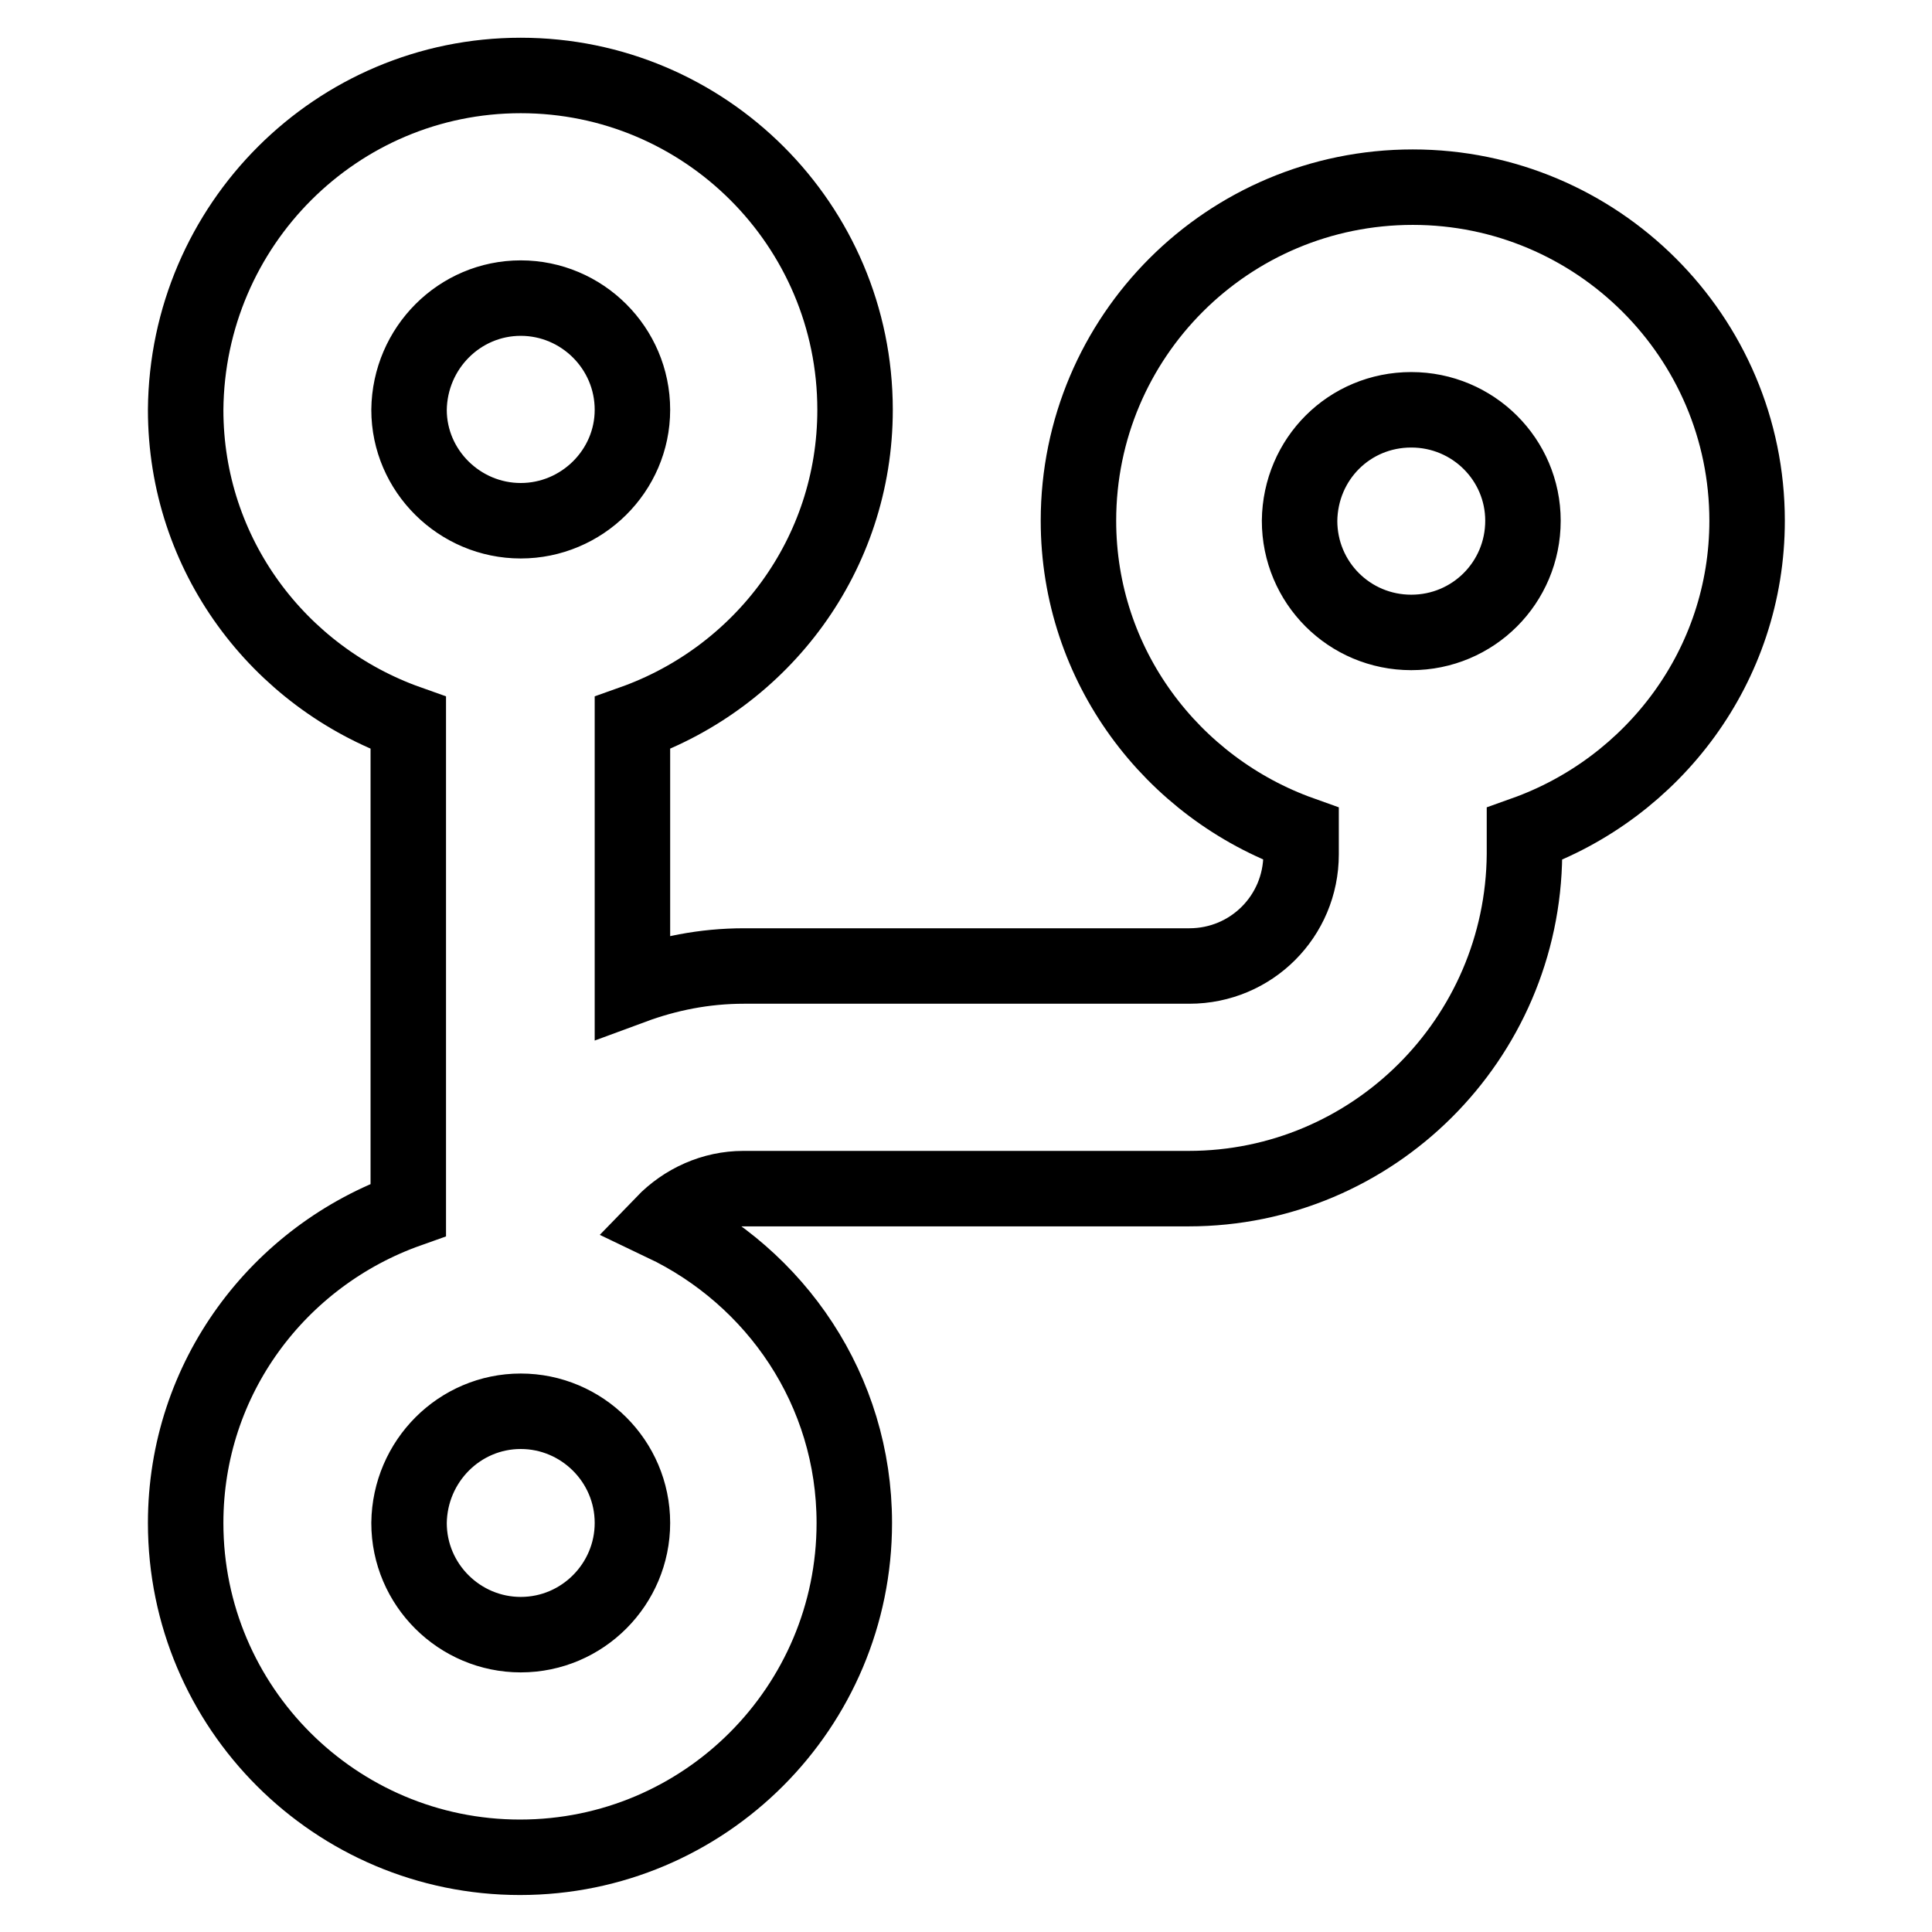<?xml version="1.0" encoding="utf-8"?>
<!-- Svg Vector Icons : http://www.onlinewebfonts.com/icon -->
<!DOCTYPE svg PUBLIC "-//W3C//DTD SVG 1.1//EN" "http://www.w3.org/Graphics/SVG/1.1/DTD/svg11.dtd">
<svg version="1.1" xmlns="http://www.w3.org/2000/svg" xmlns:xlink="http://www.w3.org/1999/xlink" x="0px" y="0px" viewBox="0 0 256 256" enable-background="new 0 0 256 256" xml:space="preserve">
<g> <path stroke-width="10" fill-opacity="0" stroke="#000000"  d="M157.5,157.5h-59c-4,0-7.8,1.7-10.6,4.6c14.9,7.1,25.3,22.1,25.3,39.7c0,24.4-19.8,44.3-44.3,44.3 c-24.4,0-44.3-19.8-44.3-44.3c0-19.2,12.3-35.4,29.5-41.5V95.8c-17.2-6.1-29.5-22.3-29.5-41.5C24.8,29.8,44.6,10,69,10 c24.4,0,44.3,19.8,44.3,44.3c0,19.2-12.3,35.4-29.5,41.5v34.9c4.6-1.7,9.5-2.7,14.8-2.7h59c8.2,0,14.8-6.6,14.8-14.8v-2.7 c-17.1-6.1-29.5-22.3-29.5-41.5c0-24.4,19.8-44.2,44.3-44.2c24.4,0,44.3,19.8,44.3,44.2c0,19.2-12.4,35.4-29.5,41.5v2.7 C201.8,137.7,181.9,157.5,157.5,157.5z M187,54.3c8.2,0,14.8,6.6,14.8,14.7c0,8.2-6.6,14.8-14.8,14.8s-14.8-6.6-14.8-14.8 C172.3,60.8,178.8,54.3,187,54.3z M69,39.5c8.1,0,14.8,6.6,14.8,14.8C83.8,62.4,77.1,69,69,69c-8.1,0-14.8-6.6-14.8-14.7 C54.3,46.1,60.9,39.5,69,39.5z M69,187c8.1,0,14.8,6.6,14.8,14.8c0,8.1-6.6,14.8-14.8,14.8c-8.1,0-14.8-6.6-14.8-14.8 C54.3,193.6,60.9,187,69,187z"/></g>
</svg>